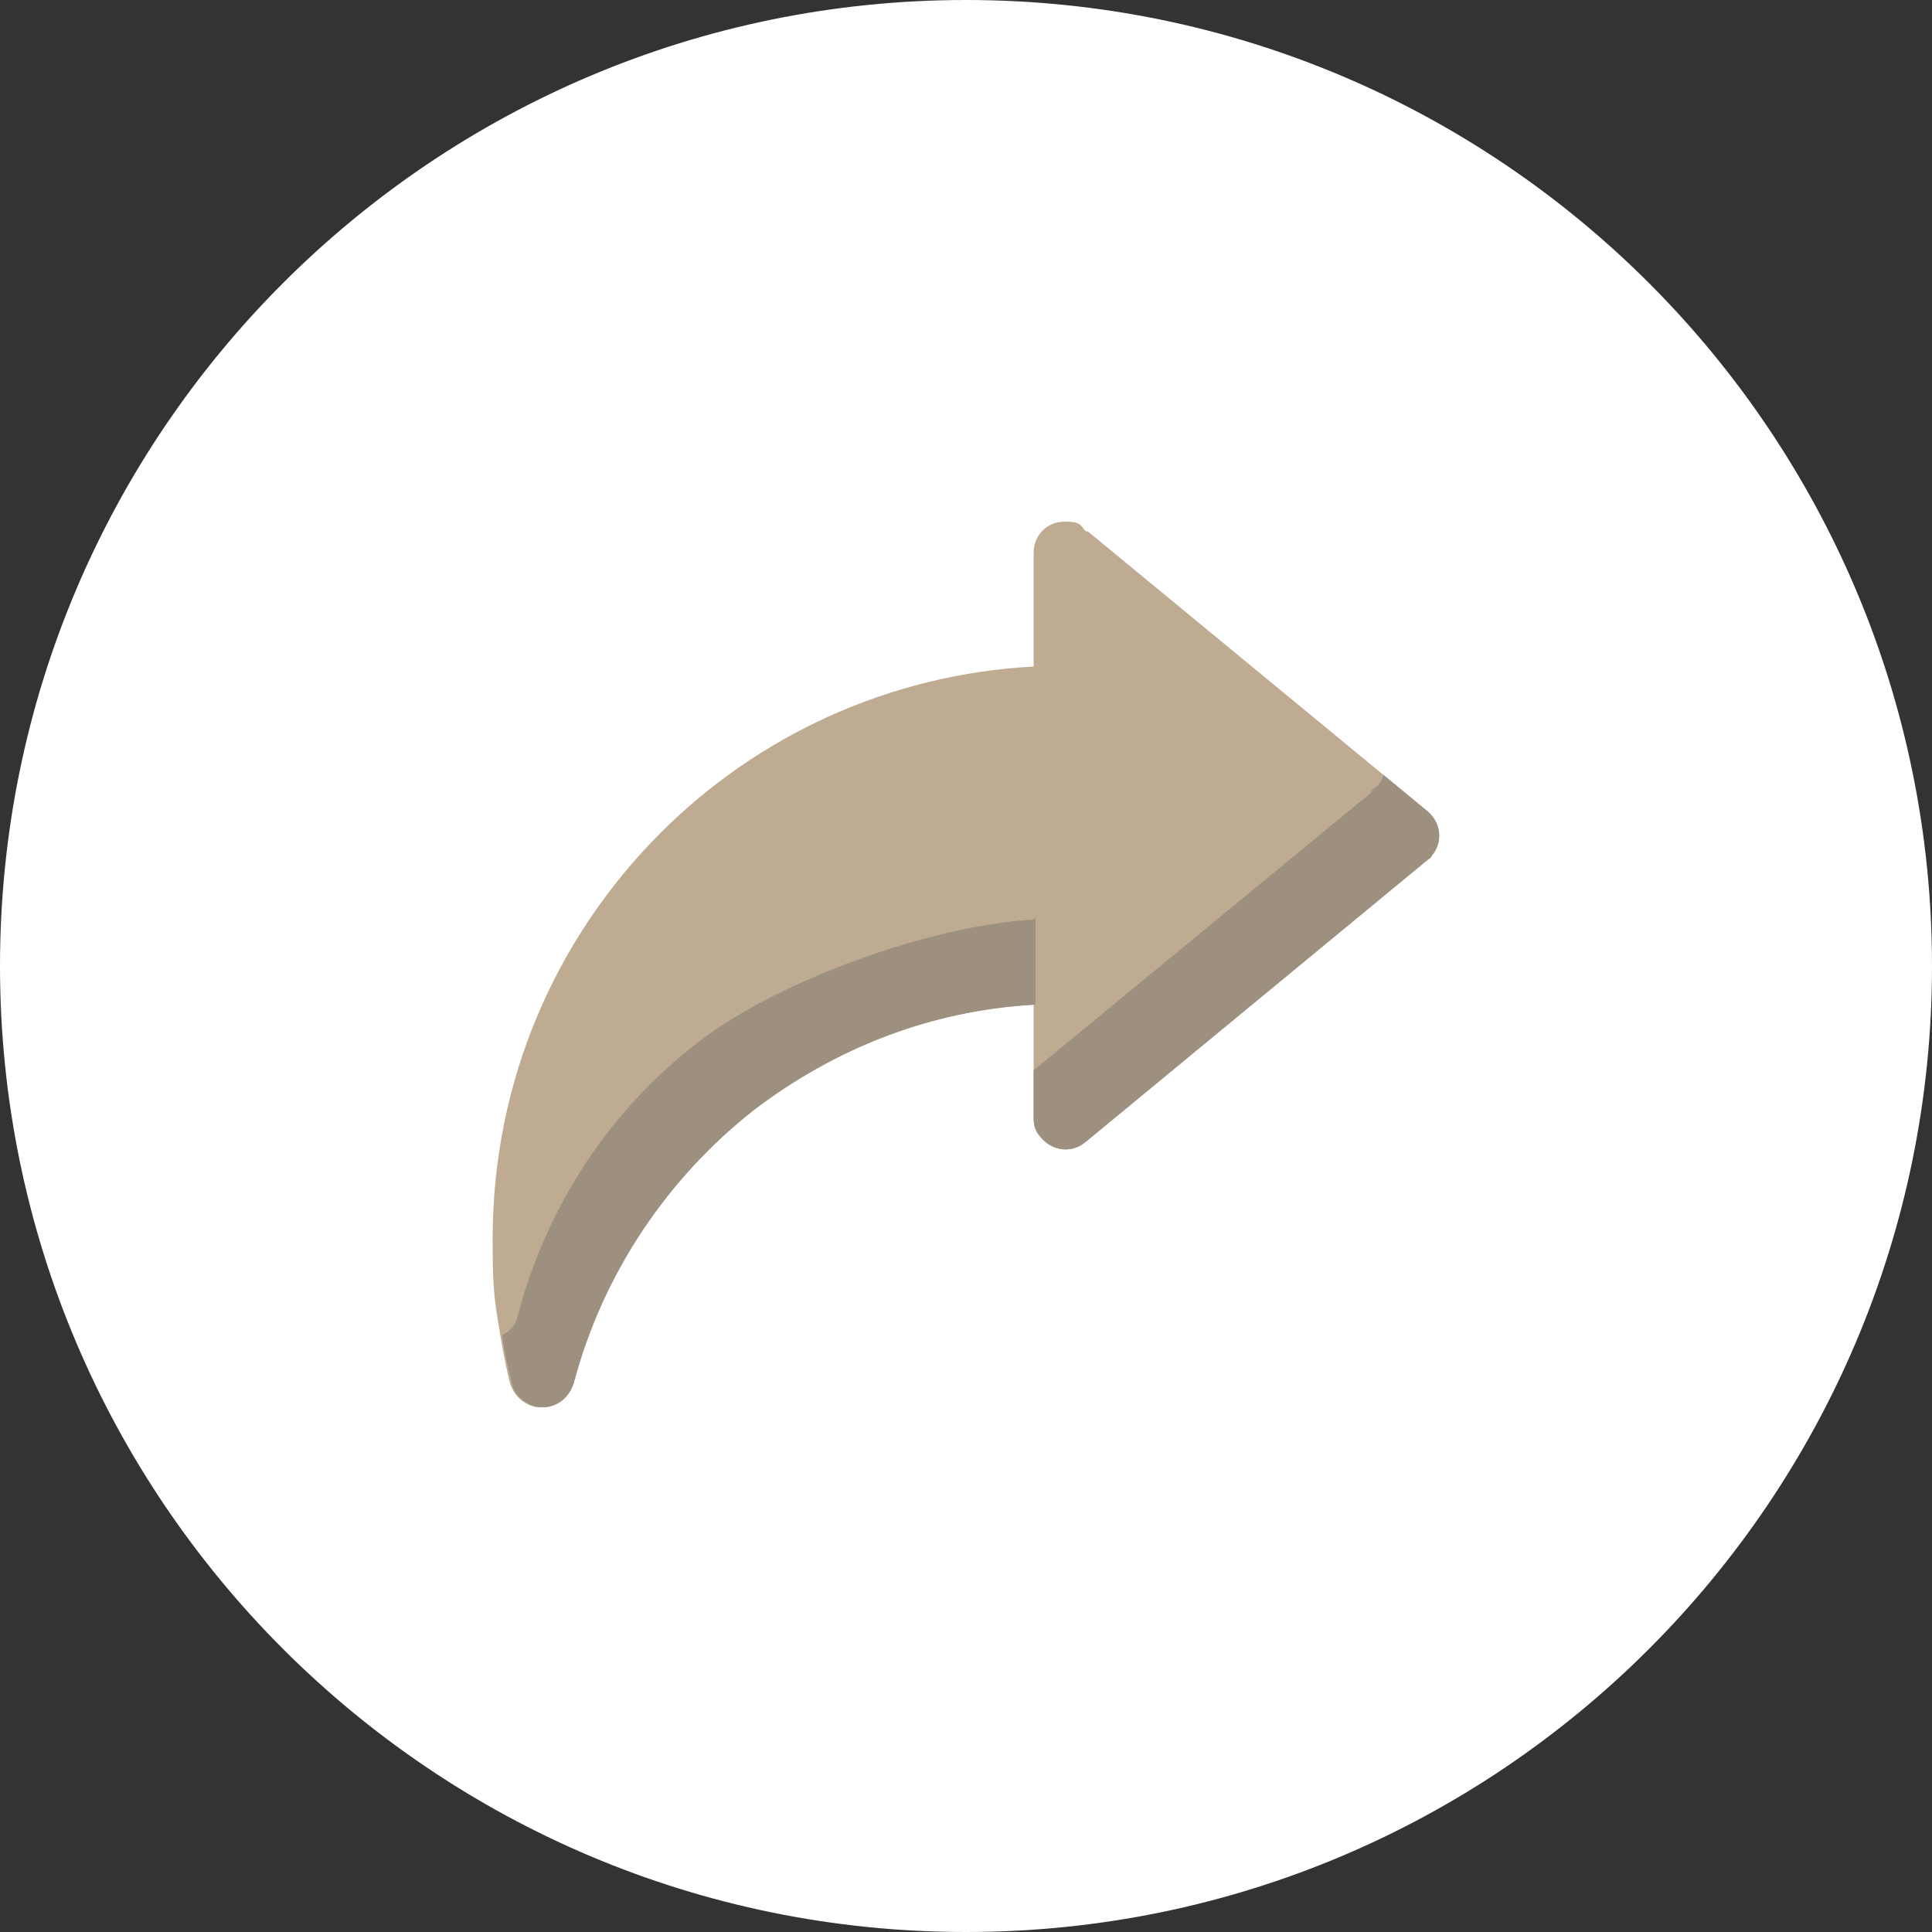 <svg viewBox="0 0 100 100" version="1.1" xmlns="http://www.w3.org/2000/svg">
  <rect x="0" y="0" width="100" height="100" fill="#333333" stroke="none"/>
  <defs>
    <style>
      .cls-1 {
        fill: #9e907f;
      }

      .cls-1, .cls-2 {
        fill-rule: evenodd;
      }

      .cls-3 {
        fill: #fff;
      }

      .cls-2 {
        fill: #bfab92;
      }
    </style>
  </defs>
  
  <g>
    <g id="Layer_1">
      <path d="M50,0h0C77.6,0,100,22.4,100,50h0c0,27.6-22.4,50-50,50h0C22.4,100,0,77.6,0,50h0C0,22.4,22.4,0,50,0Z" class="cls-3"></path>
      <path d="M56.3,27.5l17.6,14.5c.7.6.8,1.6.2,2.3,0,0-.2.2-.2.2l-17.7,14.6c-.7.6-1.7.5-2.3-.2-.2-.3-.4-.7-.4-1h0v-5.9c-5.4.3-10.4,2.3-14.5,5.4-4.6,3.5-7.9,8.5-9.4,14.2-.2.9-1.1,1.4-2,1.2-.6-.2-1-.6-1.2-1.2-.3-1.2-.5-2.4-.7-3.7-.2-1.3-.2-2.5-.2-3.8,0-8.2,3.3-15.6,8.7-21,5-5,11.8-8.2,19.3-8.6v-5.9c0-.9.7-1.6,1.6-1.6s.8.2,1.1.5Z" class="cls-2"></path>
      <path d="M53.5,47.6c-5.4.3-13.3,3.2-17.3,6.3-4.6,3.5-7.9,8.5-9.4,14.2-.1.5-.4.8-.8,1,.1.9.3,1.7.5,2.5.1.6.6,1,1.2,1.2.9.2,1.7-.3,2-1.2,1.5-5.7,4.9-10.7,9.4-14.2,4.1-3.1,9-5.1,14.5-5.4v-4.5ZM71,41l-17.5,14.4v2.5h0c0,.4.1.7.4,1,.6.7,1.6.8,2.3.2l17.7-14.6c0,0,.2-.1.2-.2.6-.7.5-1.7-.2-2.3l-2.3-1.9c0,.3-.3.6-.6.8Z" class="cls-1"></path>
    </g>
  </g>
</svg>